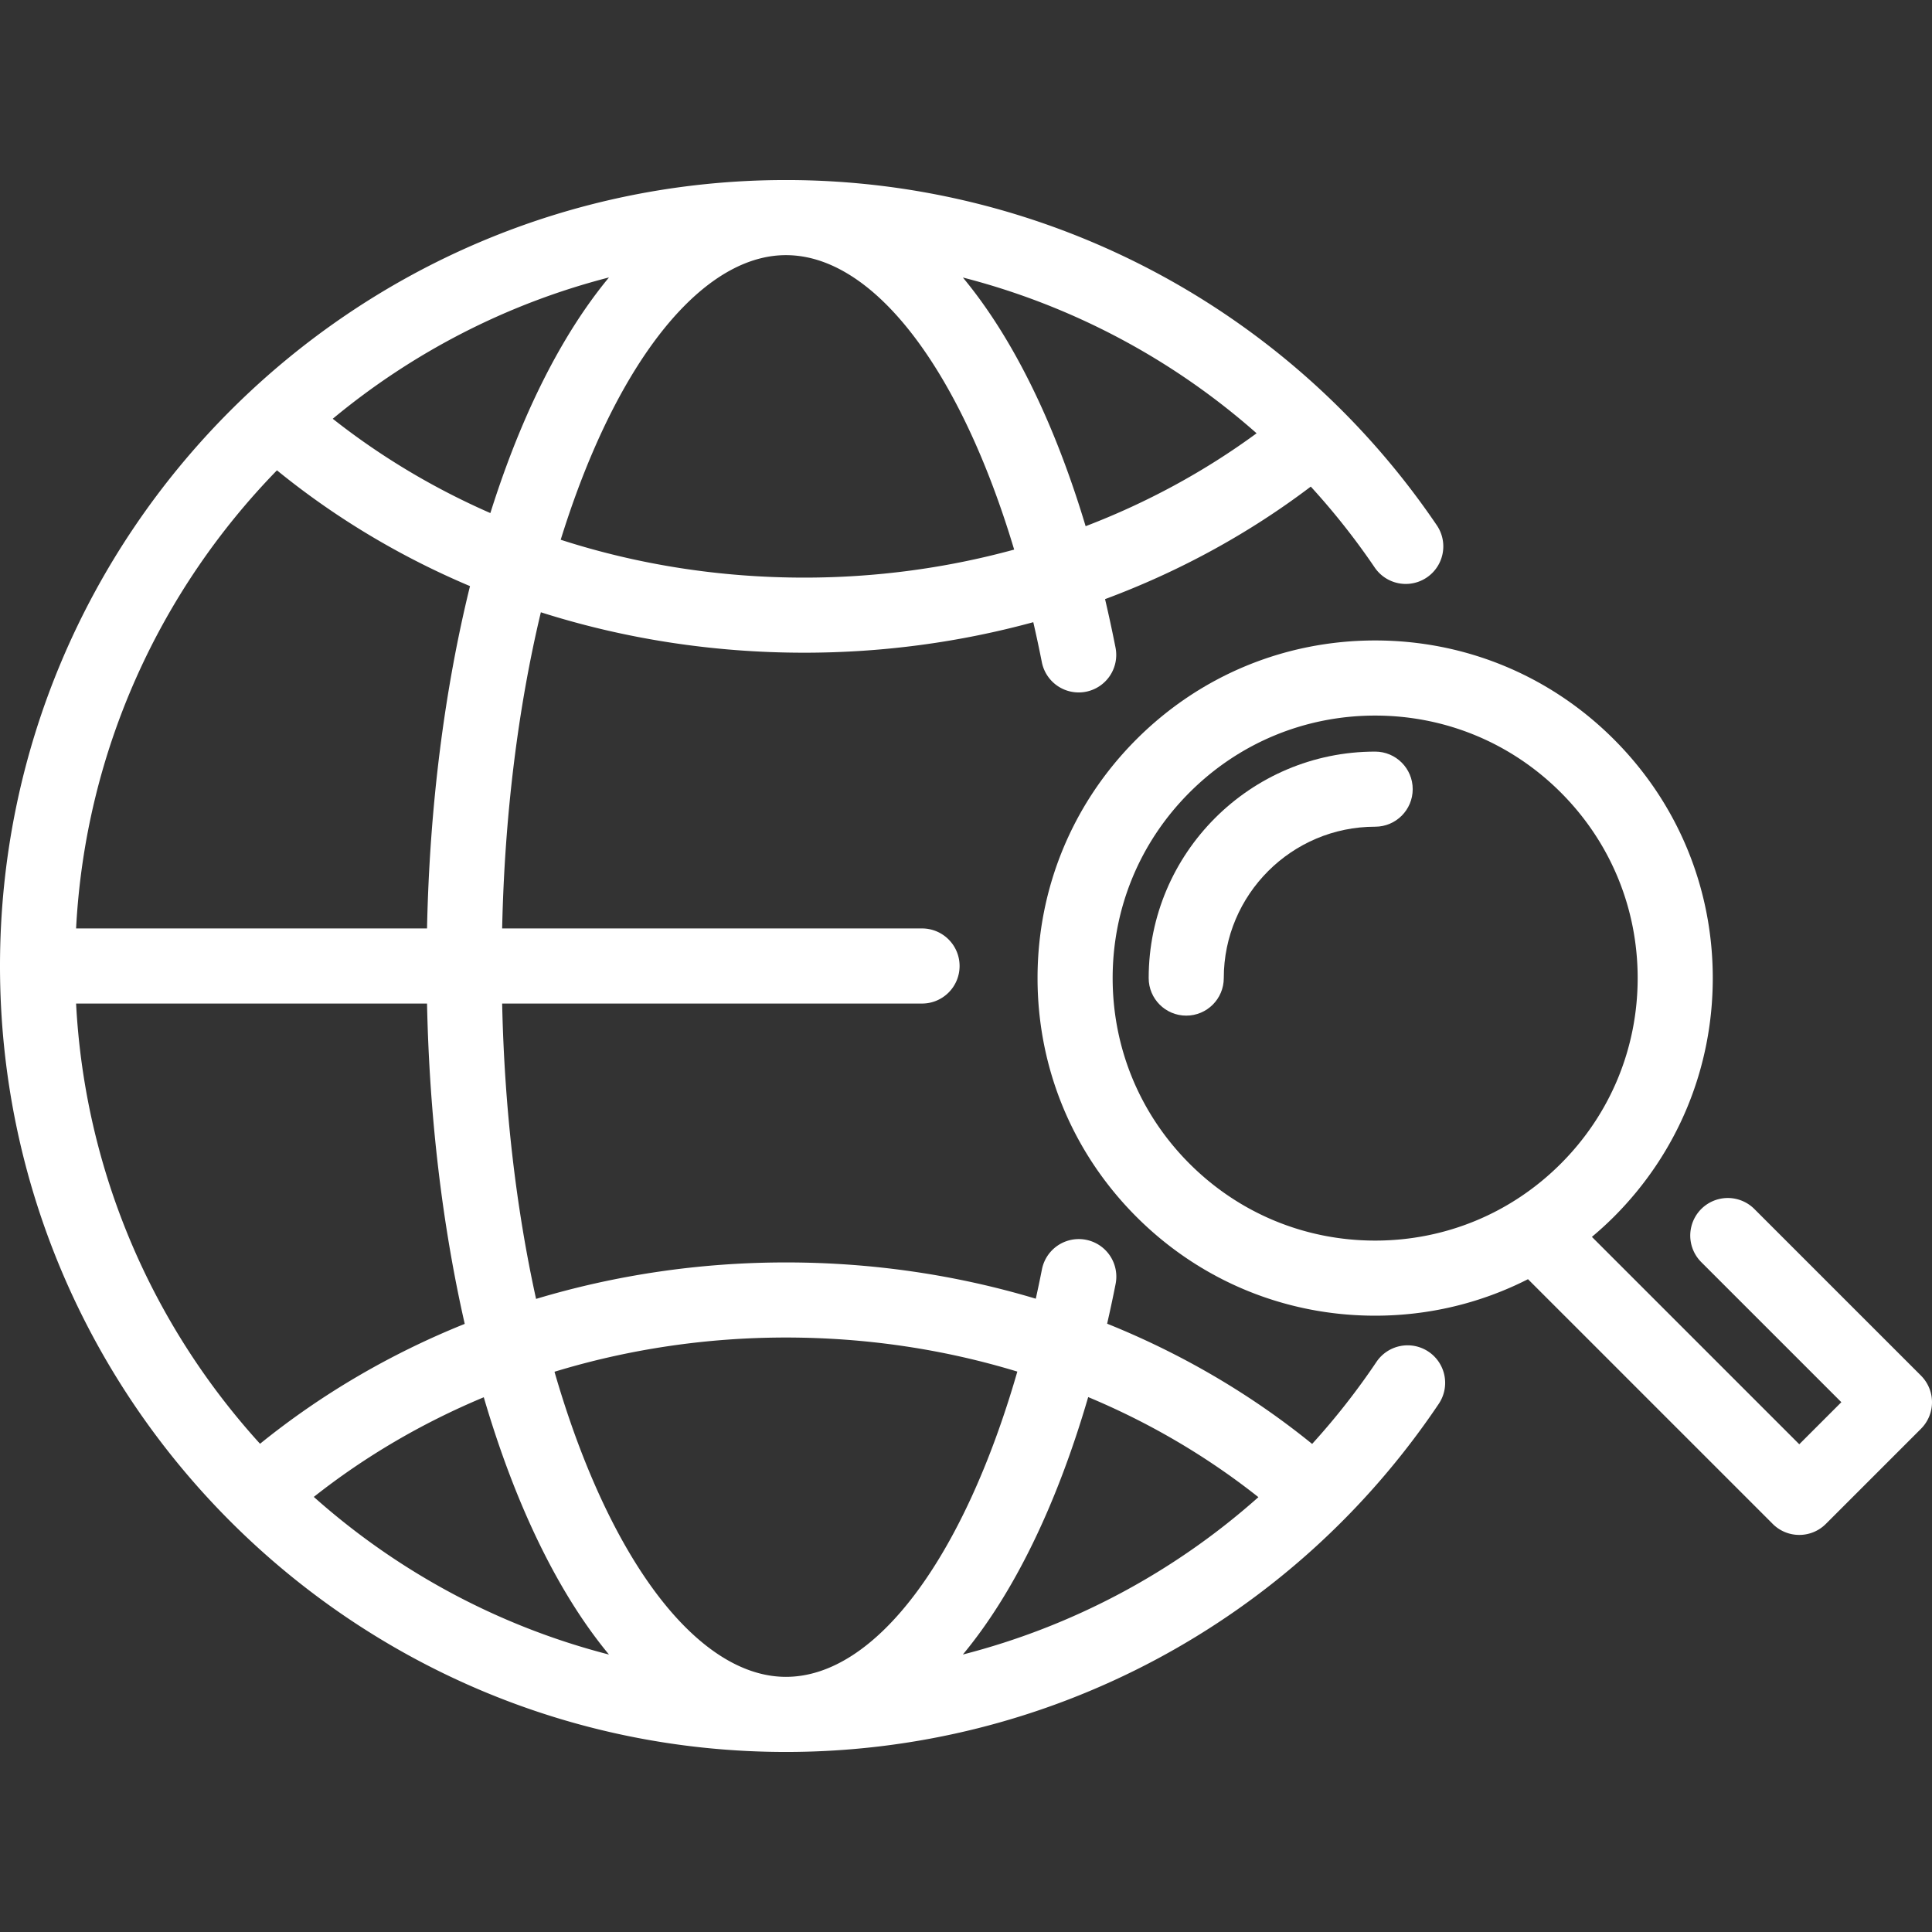 <svg xmlns="http://www.w3.org/2000/svg" width="120" height="120" viewBox="0 0 385.889 385.889"><rect x="0" y="0" width="385.889" height="385.889" fill="#333333" stroke="none"/><g fill="#fff"><path d="M285.331 269.982a7.503 7.503 0 00-10.408 2.043 142.838 142.838 0 01-12.842 16.378c-12.32-9.994-26.125-18.052-40.946-24.014.592-2.608 1.164-5.25 1.695-7.956a7.5 7.5 0 00-14.719-2.891 257.654 257.654 0 01-1.228 5.856c-15.879-4.763-32.68-7.246-49.901-7.246-17.166 0-33.988 2.498-49.909 7.285-3.997-18.119-6.327-38.127-6.776-58.993h83.866c4.143 0 7.5-3.357 7.5-7.5s-3.357-7.5-7.5-7.5h-83.866c.483-22.475 3.147-43.957 7.731-63.151 16.669 5.309 34.403 8.076 52.604 8.076 15.68 0 31.071-2.088 45.753-6.095a258.49 258.49 0 011.707 7.98 7.502 7.502 0 008.808 5.911 7.502 7.502 0 005.911-8.808 277.563 277.563 0 00-2.092-9.69c14.792-5.502 28.652-13.048 41.09-22.476a142.676 142.676 0 0112.763 16.152 7.5 7.5 0 0012.414-8.42C257.694 61.74 209.094 35.96 156.982 35.96 70.422 35.961 0 106.384 0 192.944s70.422 156.983 156.982 156.983c52.392 0 101.136-25.995 130.392-69.538a7.498 7.498 0 00-2.043-10.407zm-33.983 29.052a141.765 141.765 0 01-59.03 31.433c10.099-12.161 18.687-29.665 25.033-51.42 12.244 5.113 23.681 11.817 33.997 19.987zm-94.366-31.882c15.975 0 31.54 2.334 46.215 6.805-10.718 37.182-28.291 60.97-46.215 60.97-13.778 0-27.831-14.305-38.554-39.245-2.885-6.709-5.447-13.978-7.677-21.693 14.717-4.493 30.306-6.837 46.231-6.837zm-52.334 34.456c4.999 11.626 10.72 21.301 16.985 28.865-22.208-5.711-42.326-16.681-58.956-31.488 10.29-8.127 21.725-14.8 33.95-19.903 2.341 7.983 5.015 15.532 8.021 22.526zm55.985-186.238c-16.859 0-33.263-2.595-48.643-7.563 1.929-6.198 4.071-12.094 6.439-17.601 10.723-24.94 24.775-39.245 38.554-39.245 17.571 0 34.812 22.872 45.581 58.812-13.44 3.68-27.547 5.597-41.931 5.597zm-62.691-12.891c-11.293-4.944-21.872-11.254-31.48-18.836 15.863-13.16 34.624-22.942 55.172-28.227-6.266 7.564-11.987 17.239-16.985 28.865-2.458 5.717-4.691 11.808-6.707 18.198zm94.38-47.048a141.909 141.909 0 0158.664 31.112c-10.427 7.651-21.92 13.877-34.147 18.558-6.291-20.945-14.69-37.835-24.517-49.67zM55.318 93.941c11.652 9.487 24.635 17.247 38.558 23.127-5.117 20.793-8.079 44.079-8.582 68.377H15.198c1.857-35.5 16.818-67.582 40.12-91.504zm-40.12 106.503h70.096c.468 22.595 3.055 44.325 7.529 63.982-14.802 5.954-28.595 14.001-40.883 23.947-21.368-23.499-34.976-54.172-36.742-87.929z"/><path d="M274.668 150.122c-24.942 0-45.235 20.293-45.235 45.235 0 4.143 3.357 7.5 7.5 7.5s7.5-3.357 7.5-7.5c0-16.672 13.563-30.235 30.235-30.235 4.143 0 7.5-3.357 7.5-7.5s-3.357-7.5-7.5-7.5z"/><path d="M383.692 274.765l-33.284-33.284a7.5 7.5 0 00-10.607 10.607l27.981 27.98-8.403 8.403-41.421-41.422a68.72 68.72 0 004.393-4.01c12.736-12.736 19.75-29.671 19.75-47.683s-7.014-34.946-19.75-47.683-29.671-19.75-47.683-19.75-34.946 7.014-47.683 19.75-19.75 29.671-19.75 47.683 7.014 34.946 19.75 47.683 29.671 19.75 47.683 19.75c10.788 0 21.182-2.534 30.527-7.289l48.881 48.881c1.465 1.464 3.385 2.196 5.304 2.196s3.839-.732 5.304-2.196l19.01-19.01a7.501 7.501 0 00-.002-10.606zm-146.099-42.332c-9.903-9.903-15.357-23.07-15.357-37.075s5.454-27.172 15.357-37.075 23.07-15.357 37.075-15.357 27.172 5.454 37.075 15.357 15.357 23.07 15.357 37.075-5.454 27.172-15.357 37.075-23.07 15.357-37.075 15.357-27.172-5.454-37.075-15.357z"/></g></svg>